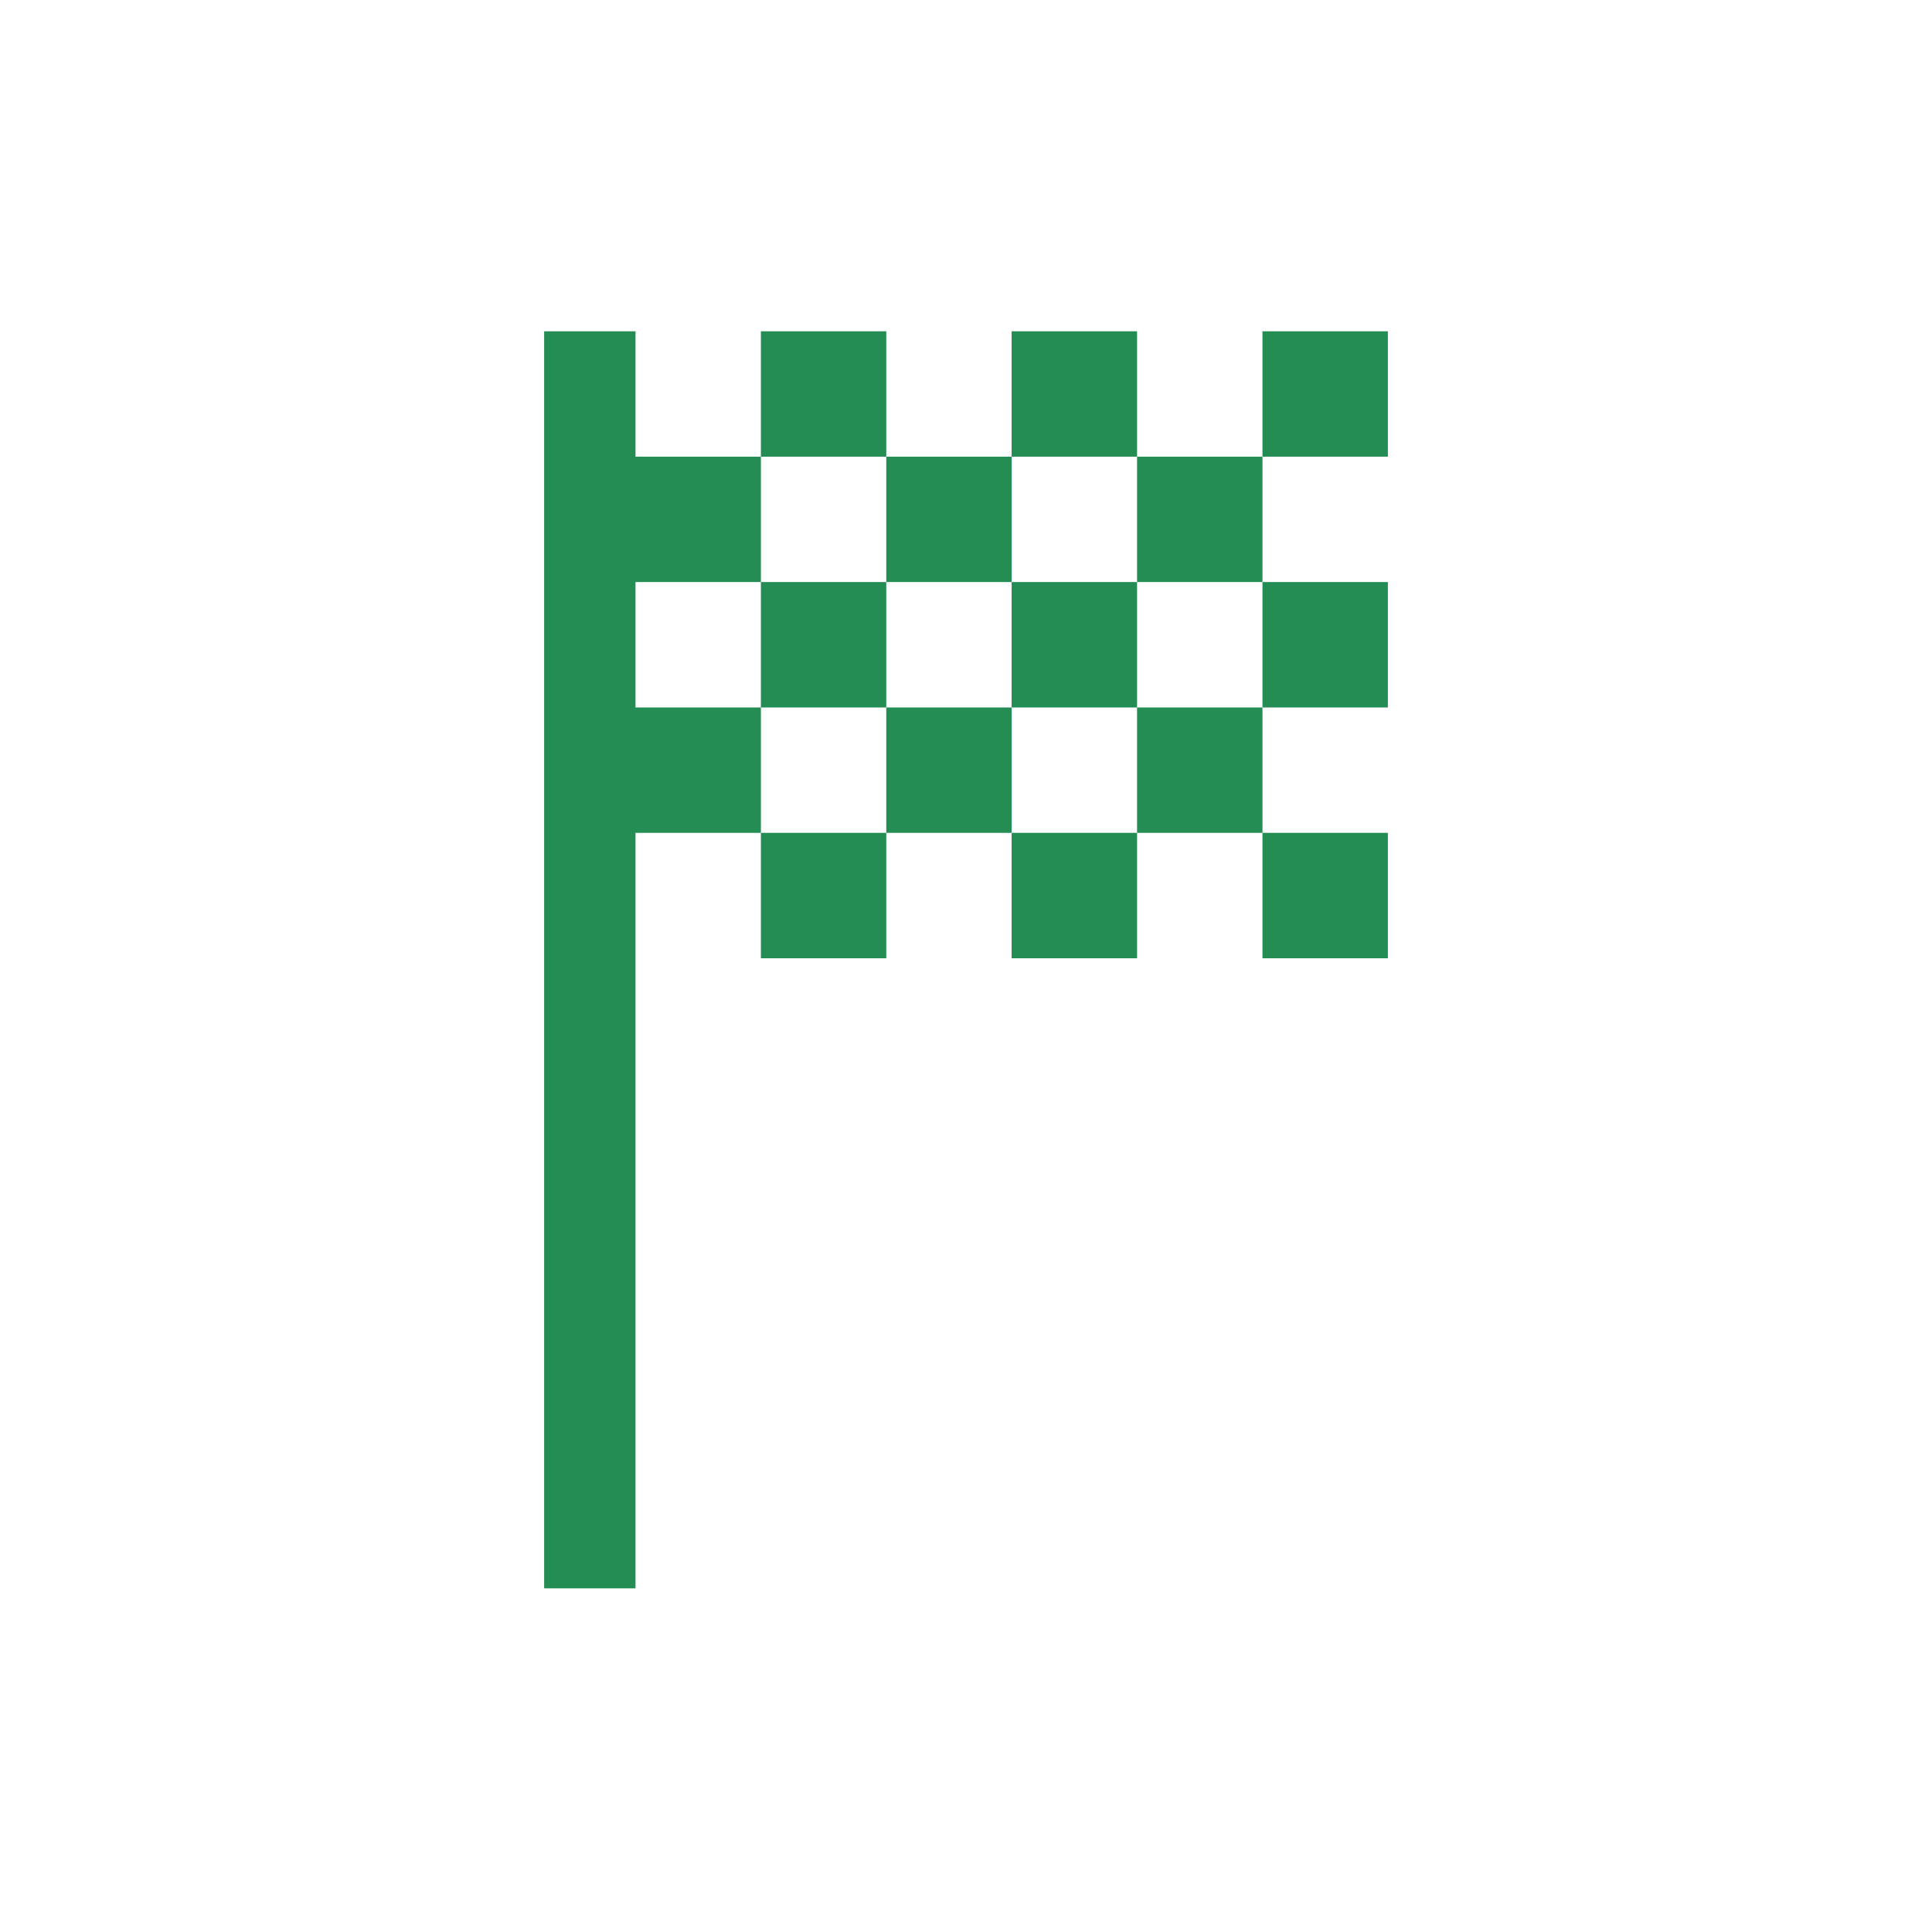 <svg width="48" height="48" viewBox="0 0 48 48" fill="none" xmlns="http://www.w3.org/2000/svg">
<mask id="mask0_1578_421" style="mask-type:alpha" maskUnits="userSpaceOnUse" x="0" y="0" width="48" height="48">
<rect width="48" height="48" fill="#D9D9D9"/>
</mask>
<g mask="url(#mask0_1578_421)">
<path d="M18.904 11.346H22.019V8.231H18.904V11.346ZM25.134 11.346V8.231H28.25V11.346H25.134ZM18.904 23.808V20.692H22.019V23.808H18.904ZM31.366 17.577V14.461H34.481V17.577H31.366ZM31.366 23.808V20.692H34.481V23.808H31.366ZM25.134 23.808V20.692H28.25V23.808H25.134ZM31.366 11.346V8.231H34.481V11.346H31.366ZM22.019 14.461V11.346H25.134V14.461H22.019ZM13.519 39.462V8.231H15.789V11.346H18.904V14.461H15.789V17.577H18.904V20.692H15.789V39.462H13.519ZM28.25 20.692V17.577H31.366V20.692H28.25ZM22.019 20.692V17.577H25.134V20.692H22.019ZM18.904 17.577V14.461H22.019V17.577H18.904ZM25.134 17.577V14.461H28.25V17.577H25.134ZM28.25 14.461V11.346H31.366V14.461H28.25Z" fill="#238D53"/>
</g>
</svg>
